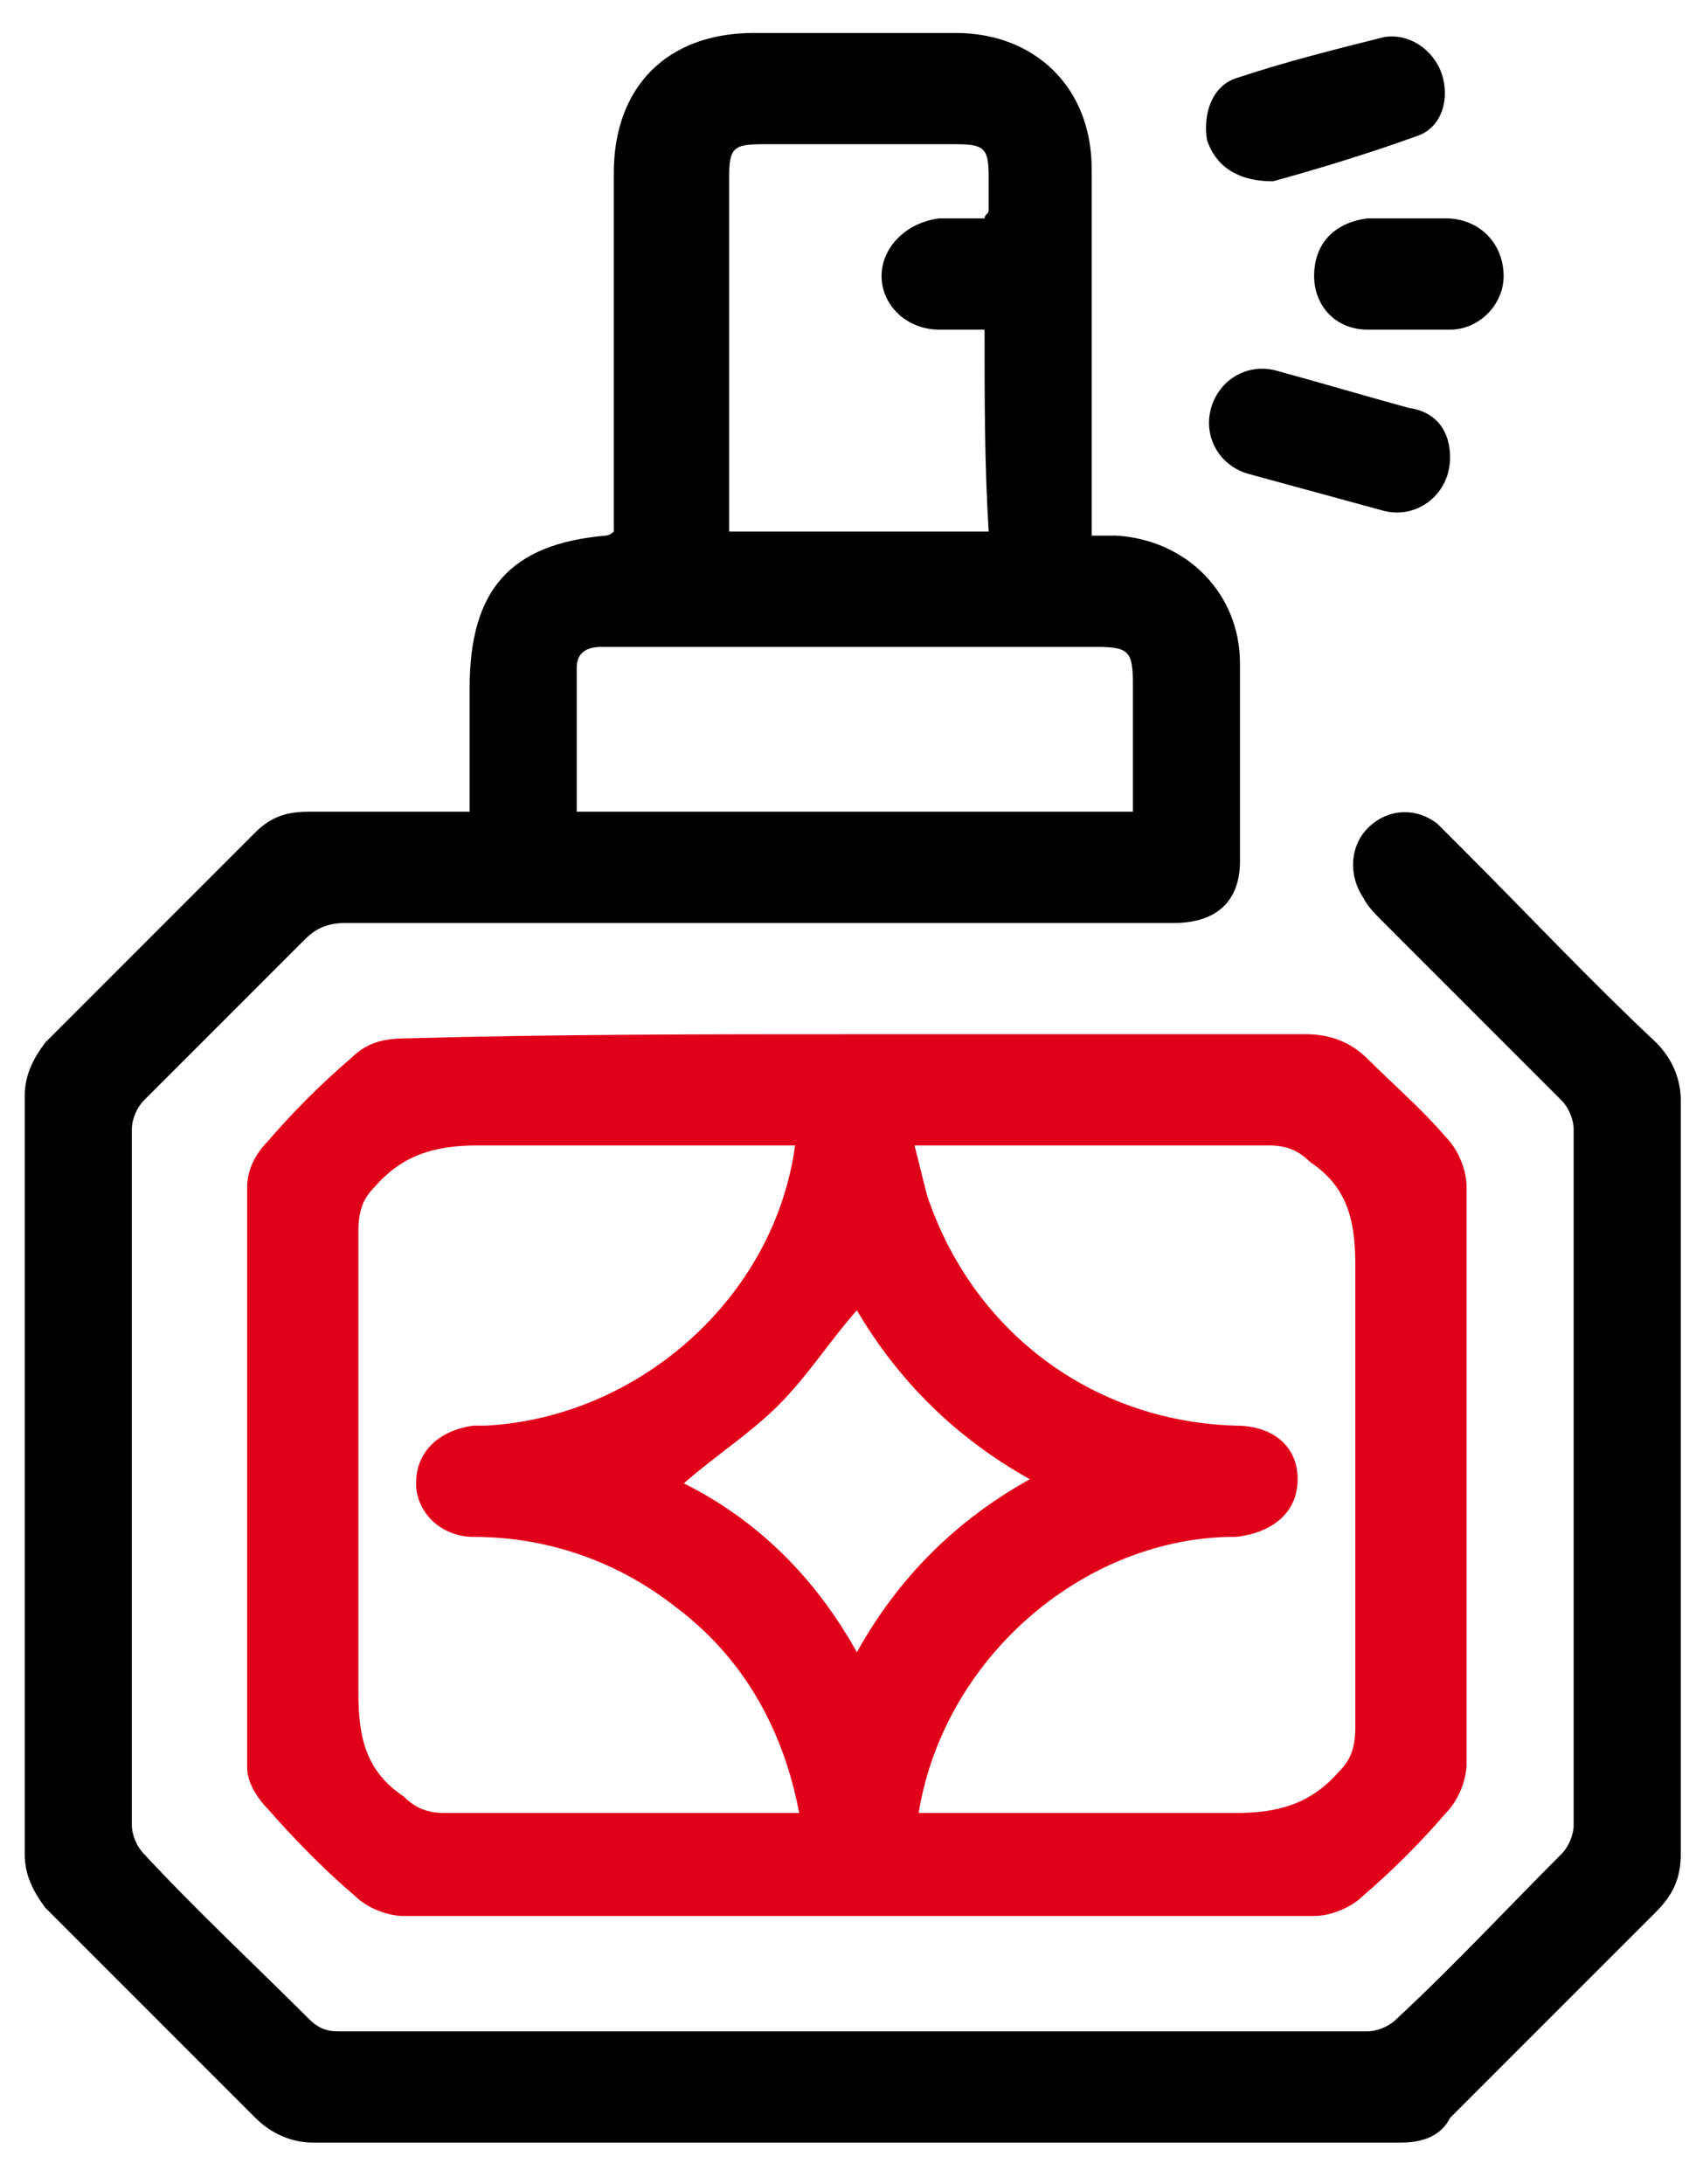 <svg viewBox="0 0 41 53" height="53" width="41" xmlns="http://www.w3.org/2000/svg">
	<path d="M11.4,19.7c0-1,0-2,0-3c0-2.4,1-3.5,3.3-3.7c0,0,0.1,0,0.2-0.1c0-0.2,0-0.4,0-0.6c0-2.7,0-5.4,0-8.1
		c0-2.1,1.3-3.4,3.4-3.4c1.6,0,3.3,0,4.9,0c1.9,0,3.3,1.3,3.3,3.3c0,2.7,0,5.5,0,8.3c0,0.2,0,0.4,0,0.6c0.2,0,0.4,0,0.6,0
		c1.7,0.1,3,1.4,3,3.1c0,1.6,0,3.2,0,4.8c0,1-0.6,1.5-1.6,1.5c-6.7,0-13.4,0-20.1,0c-0.4,0-0.7,0.1-1,0.4c-1.3,1.3-2.6,2.6-3.9,3.9
		c-0.2,0.2-0.3,0.5-0.3,0.7c0,5.6,0,11.3,0,16.9c0,0.2,0.1,0.5,0.3,0.7c1.3,1.4,2.7,2.7,4,4c0.2,0.2,0.4,0.3,0.7,0.3
		c8.4,0,16.7,0,25,0c0.2,0,0.5-0.1,0.7-0.3c1.4-1.3,2.7-2.7,4-4c0.2-0.2,0.3-0.5,0.3-0.7c0-5.6,0-11.3,0-16.9c0-0.2-0.1-0.5-0.3-0.7
		c-1.5-1.5-2.9-2.9-4.4-4.4c-0.1-0.1-0.3-0.3-0.4-0.5c-0.4-0.6-0.3-1.3,0.1-1.7c0.5-0.5,1.2-0.5,1.7-0.1c0.2,0.2,0.4,0.4,0.6,0.6
		c1.6,1.6,3.1,3.2,4.7,4.7c0.4,0.4,0.6,0.9,0.6,1.4c0,6.1,0,12.2,0,18.3c0,0.6-0.2,1-0.6,1.4c-1.7,1.7-3.3,3.3-5,5
		C35,51.8,34.6,52,34,52c-8.8,0-17.6,0-26.4,0c-0.5,0-1-0.2-1.4-0.6c-1.7-1.7-3.4-3.4-5.1-5.1c-0.3-0.4-0.5-0.8-0.5-1.3
		c0-6.1,0-12.3,0-18.4c0-0.5,0.2-0.9,0.5-1.3c1.7-1.7,3.4-3.4,5.1-5.1c0.4-0.4,0.8-0.5,1.3-0.5C8.8,19.7,10.1,19.7,11.4,19.7z
		 M23.9,8c-0.4,0-0.7,0-1.1,0c-0.8,0-1.4-0.6-1.4-1.3s0.6-1.3,1.4-1.4c0.4,0,0.7,0,1.1,0c0-0.1,0.1-0.1,0.1-0.2c0-0.3,0-0.6,0-0.8
		c0-0.7-0.1-0.8-0.8-0.8c-1.6,0-3.1,0-4.7,0c-0.7,0-0.8,0.1-0.8,0.8c0,2.7,0,5.4,0,8.1c0,0.2,0,0.4,0,0.5c2.1,0,4.2,0,6.3,0
		C23.9,11.3,23.9,9.7,23.9,8z M27.5,19.7c0-1.1,0-2.1,0-3.1c0-0.8-0.1-0.9-0.9-0.9c-3.3,0-6.6,0-9.9,0c-0.7,0-1.4,0-2.1,0
		c-0.3,0-0.6,0.1-0.6,0.5c0,1.2,0,2.3,0,3.5C18.6,19.7,23,19.7,27.5,19.7z" id="Vector"></path>
	<path d="M20.8,25.1c3.6,0,7.3,0,10.9,0c0.6,0,1.1,0.2,1.5,0.6c0.6,0.6,1.3,1.2,1.9,1.9
		c0.3,0.3,0.5,0.8,0.5,1.2c0,4.7,0,9.4,0,14c0,0.4-0.2,0.9-0.5,1.2c-0.6,0.7-1.3,1.4-2,2c-0.3,0.3-0.8,0.5-1.2,0.5
		c-7.4,0-14.7,0-22.1,0c-0.4,0-0.9-0.2-1.2-0.5c-0.7-0.6-1.4-1.3-2.1-2.1C6.3,43.7,6,43.3,6,42.9c0-4.7,0-9.4,0-14.1
		c0-0.4,0.2-0.8,0.5-1.1c0.6-0.7,1.3-1.4,2-2c0.4-0.4,0.8-0.5,1.4-0.5C13.5,25.1,17.2,25.1,20.8,25.1z M19.3,27.8
		c-0.2,0-0.4,0-0.6,0c-2.4,0-4.7,0-7.1,0c-1,0-1.8,0.2-2.5,1c-0.3,0.3-0.4,0.6-0.4,1.1c0,3.7,0,7.5,0,11.2c0,1.1,0.2,1.9,1.1,2.5
		c0.3,0.3,0.6,0.4,1,0.4c2.7,0,5.3,0,8,0c0.2,0,0.4,0,0.6,0c-0.4-2.1-1.4-3.8-3-5c-1.4-1.1-3.1-1.7-4.9-1.7c-0.8,0-1.4-0.6-1.4-1.3
		c0-0.8,0.6-1.3,1.4-1.4c0.1,0,0.2,0,0.3,0C15.5,34.4,18.8,31.5,19.3,27.8z M22.3,44c0.2,0,0.4,0,0.6,0c2.4,0,4.7,0,7.1,0
		c1,0,1.8-0.2,2.5-1c0.3-0.3,0.4-0.6,0.4-1.1c0-3.7,0-7.5,0-11.2c0-1.1-0.2-1.9-1.1-2.5c-0.3-0.3-0.6-0.4-1-0.4c-2.7,0-5.3,0-8,0
		c-0.2,0-0.4,0-0.6,0c0.1,0.4,0.2,0.8,0.3,1.2c1.1,3.3,4,5.5,7.5,5.6c0.9,0,1.5,0.5,1.5,1.3c0,0.8-0.6,1.3-1.5,1.4
		c-0.1,0-0.1,0-0.2,0C26.2,37.4,22.9,40.3,22.3,44z M20.8,40.1c1-1.8,2.4-3.2,4.2-4.2c-1.8-1-3.2-2.4-4.2-4.1
		c-0.7,0.8-1.2,1.6-1.9,2.3c-0.7,0.7-1.5,1.2-2.3,1.9C18.4,36.9,19.8,38.3,20.8,40.1z" style="fill:#E1001A;" id="Vector_2"></path>
	<path d="M30.9,4.4c-0.9,0-1.4-0.4-1.6-1c-0.1-0.6,0.1-1.3,0.7-1.5c1.2-0.4,2.4-0.7,3.6-1c0.6-0.1,1.2,0.3,1.4,0.9
		c0.2,0.6,0,1.3-0.6,1.5C33.3,3.7,32,4.1,30.9,4.4z" id="Vector_3"></path>
	<path d="M35.2,11.1c0,0.9-0.8,1.5-1.6,1.3c-1.1-0.3-2.2-0.6-3.3-0.9c-0.7-0.2-1.1-0.9-0.9-1.6
		C29.6,9.2,30.3,8.8,31,9c1.1,0.3,2.1,0.6,3.2,0.9C34.9,10,35.2,10.5,35.2,11.1z" id="Vector_4"></path>
	<path d="M34.2,5.3c0.3,0,0.6,0,0.9,0c0.8,0,1.4,0.6,1.4,1.4c0,0.7-0.6,1.3-1.3,1.3c-0.6,0-1.3,0-2,0
		c-0.8,0-1.3-0.6-1.3-1.3c0-0.8,0.5-1.3,1.3-1.4C33.6,5.3,33.9,5.3,34.2,5.3z" id="Vector_5"></path>
</svg>
